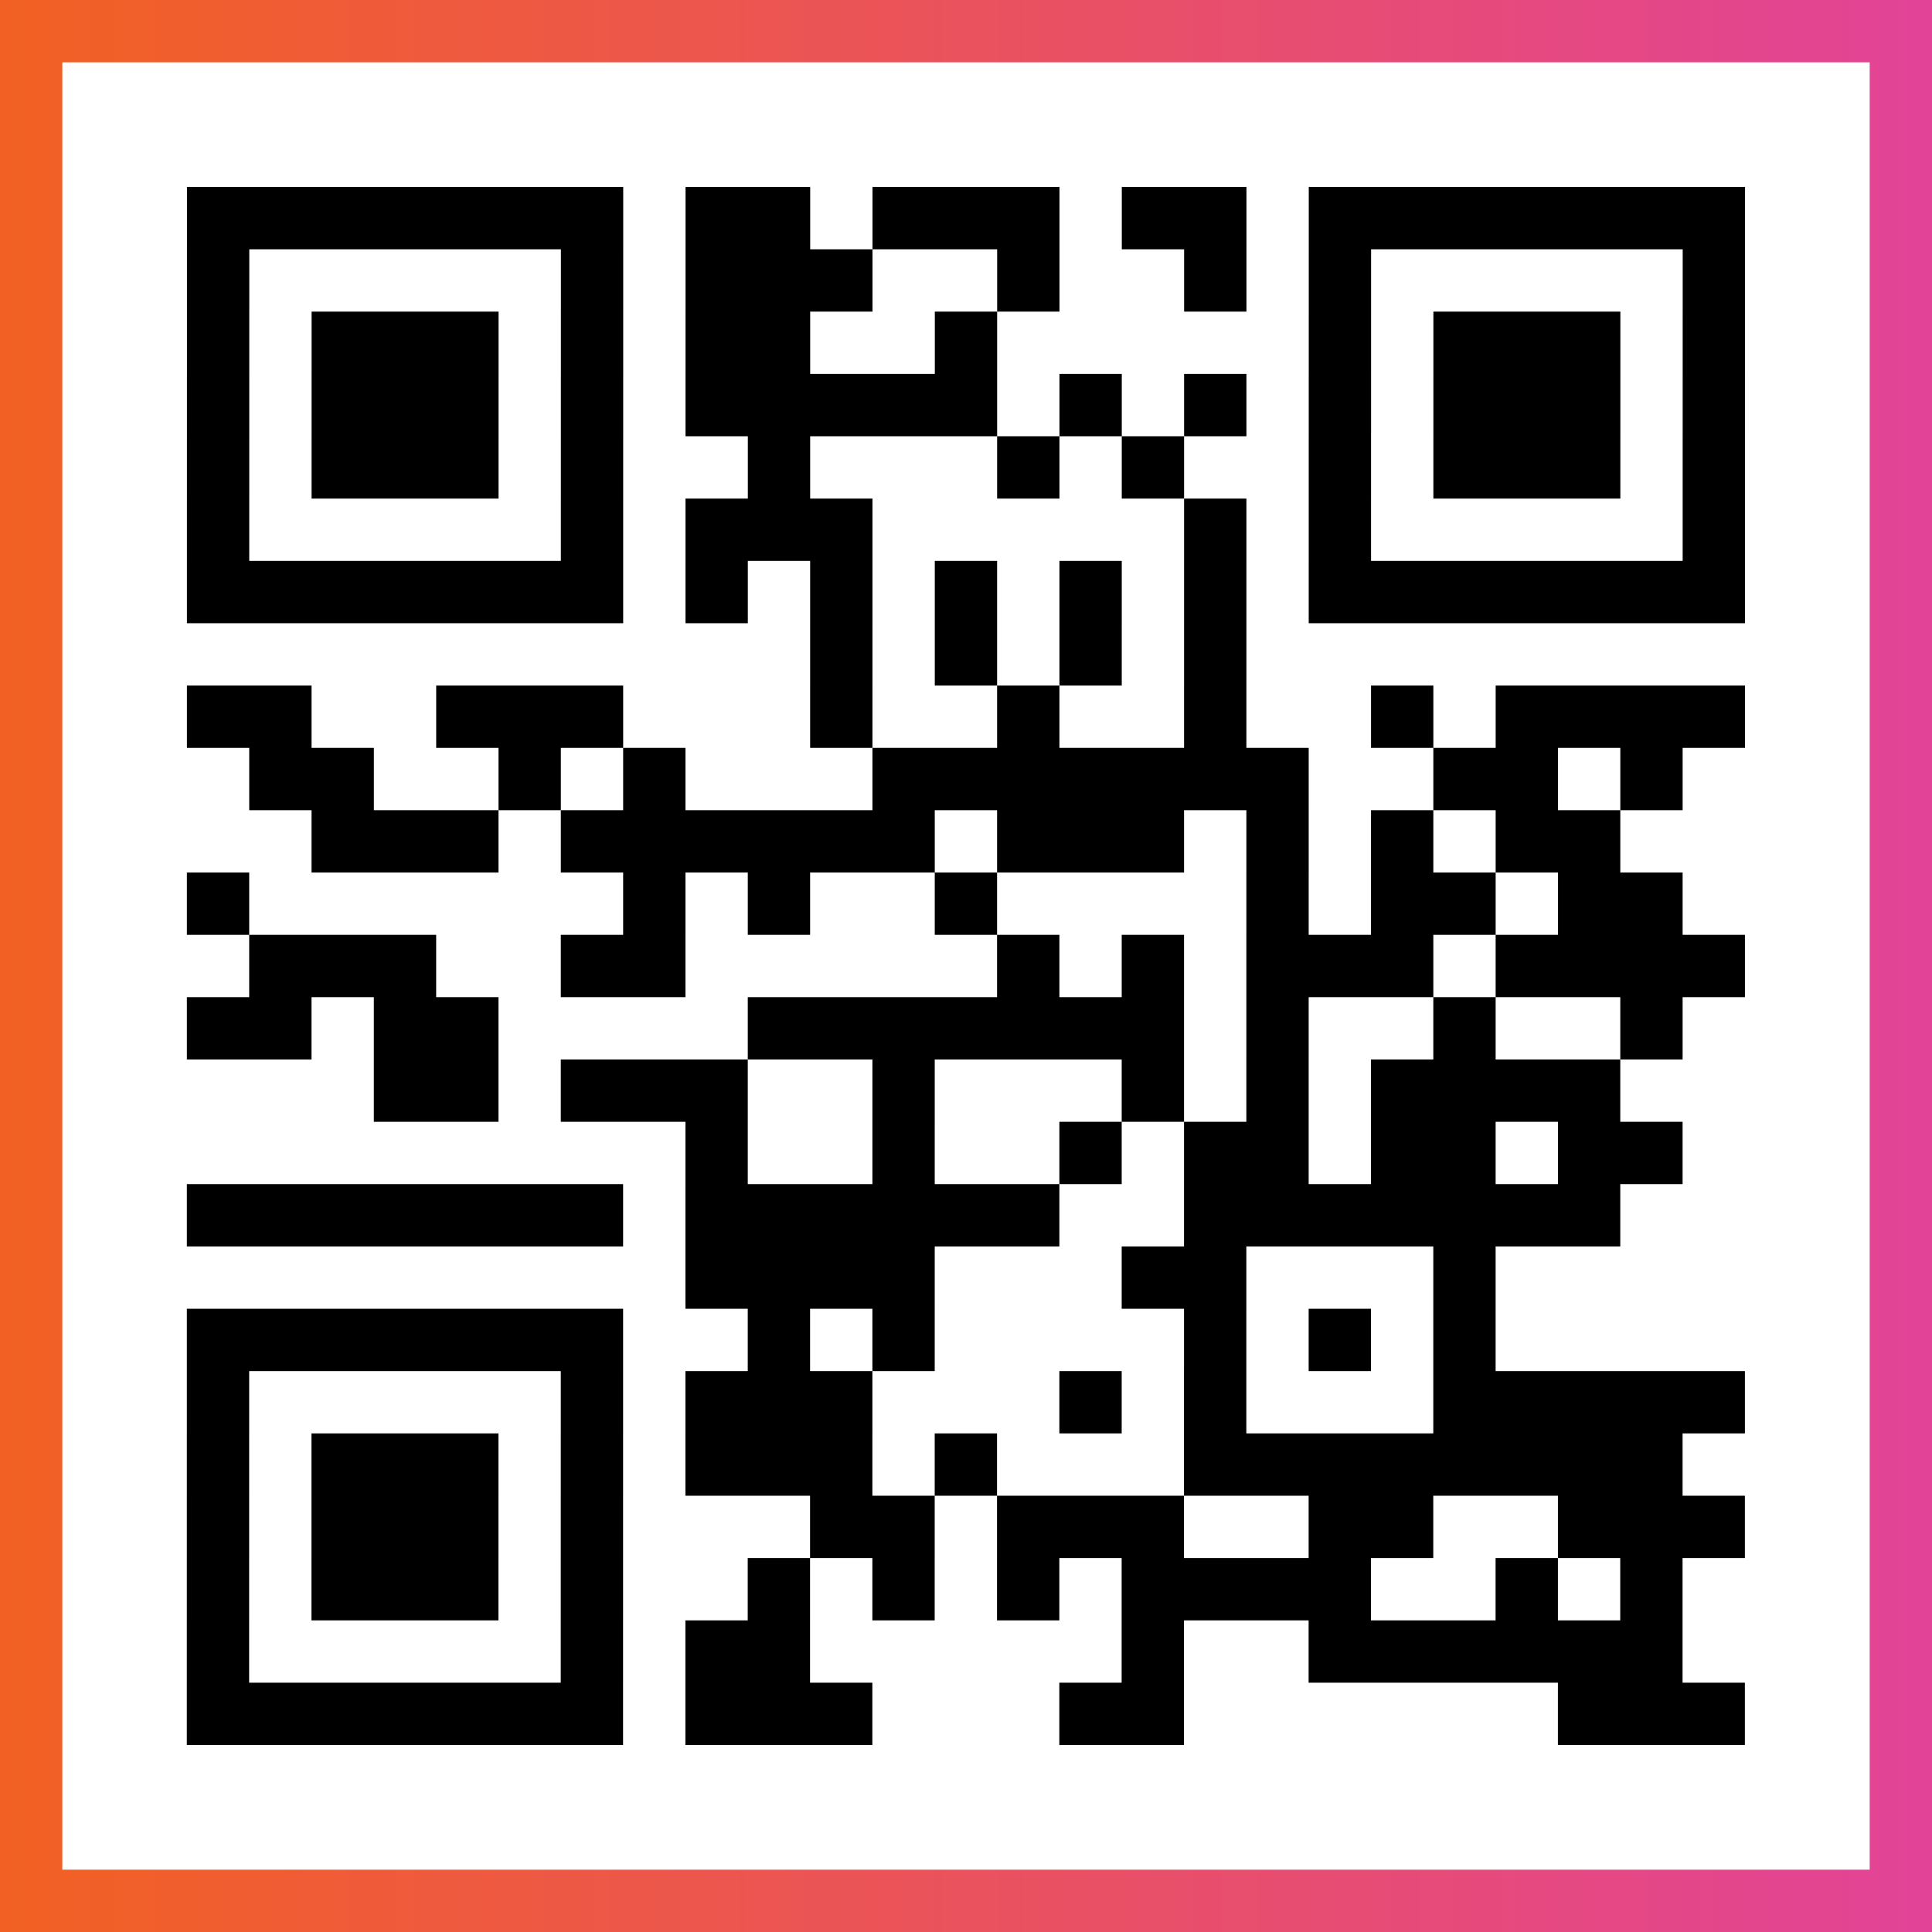 <?xml version="1.0" encoding="UTF-8"?>

<svg xmlns="http://www.w3.org/2000/svg" viewBox="-1 -1 31 31" width="93" height="93">
    <rect x="-1" y="-1" width="31" height="31" fill="#333333" stroke="none"/>
    <defs>
      <linearGradient id="primary">
        <stop class="start" offset="0%" stop-color="#f26122"/>
        <stop class="stop" offset="100%" stop-color="#e24398"/>
      </linearGradient>
    </defs>
    <rect x="-1" y="-1" width="31" height="31" fill="url(#primary)"/>
    <rect x="0" y="0" width="29" height="29" fill="#fff"/>
    <path stroke="#000" d="M2 2.5h7m1 0h2m1 0h3m1 0h2m1 0h7m-25 1h1m5 0h1m1 0h3m2 0h1m2 0h1m1 0h1m5 0h1m-25 1h1m1 0h3m1 0h1m1 0h2m2 0h1m5 0h1m1 0h3m1 0h1m-25 1h1m1 0h3m1 0h1m1 0h5m1 0h1m1 0h1m1 0h1m1 0h3m1 0h1m-25 1h1m1 0h3m1 0h1m2 0h1m3 0h1m1 0h1m2 0h1m1 0h3m1 0h1m-25 1h1m5 0h1m1 0h3m5 0h1m1 0h1m5 0h1m-25 1h7m1 0h1m1 0h1m1 0h1m1 0h1m1 0h1m1 0h7m-15 1h1m1 0h1m1 0h1m1 0h1m-17 1h2m2 0h3m3 0h1m2 0h1m2 0h1m2 0h1m1 0h4m-24 1h2m2 0h1m1 0h1m3 0h7m2 0h2m1 0h1m-22 1h3m1 0h6m1 0h3m1 0h1m1 0h1m1 0h2m-23 1h1m6 0h1m1 0h1m2 0h1m4 0h1m1 0h2m1 0h2m-23 1h3m2 0h2m5 0h1m1 0h1m1 0h3m1 0h4m-25 1h2m1 0h2m4 0h7m1 0h1m2 0h1m2 0h1m-21 1h2m1 0h3m2 0h1m3 0h1m1 0h1m1 0h4m-15 1h1m2 0h1m2 0h1m1 0h2m1 0h2m1 0h2m-24 1h7m1 0h6m2 0h7m-15 1h4m3 0h2m3 0h1m-21 1h7m2 0h1m1 0h1m4 0h1m1 0h1m1 0h1m-21 1h1m5 0h1m1 0h3m3 0h1m1 0h1m3 0h5m-25 1h1m1 0h3m1 0h1m1 0h3m1 0h1m3 0h8m-24 1h1m1 0h3m1 0h1m3 0h2m1 0h3m2 0h2m2 0h3m-25 1h1m1 0h3m1 0h1m2 0h1m1 0h1m1 0h1m1 0h4m2 0h1m1 0h1m-24 1h1m5 0h1m1 0h2m5 0h1m2 0h6m-24 1h7m1 0h3m3 0h2m6 0h3" />
</svg>
